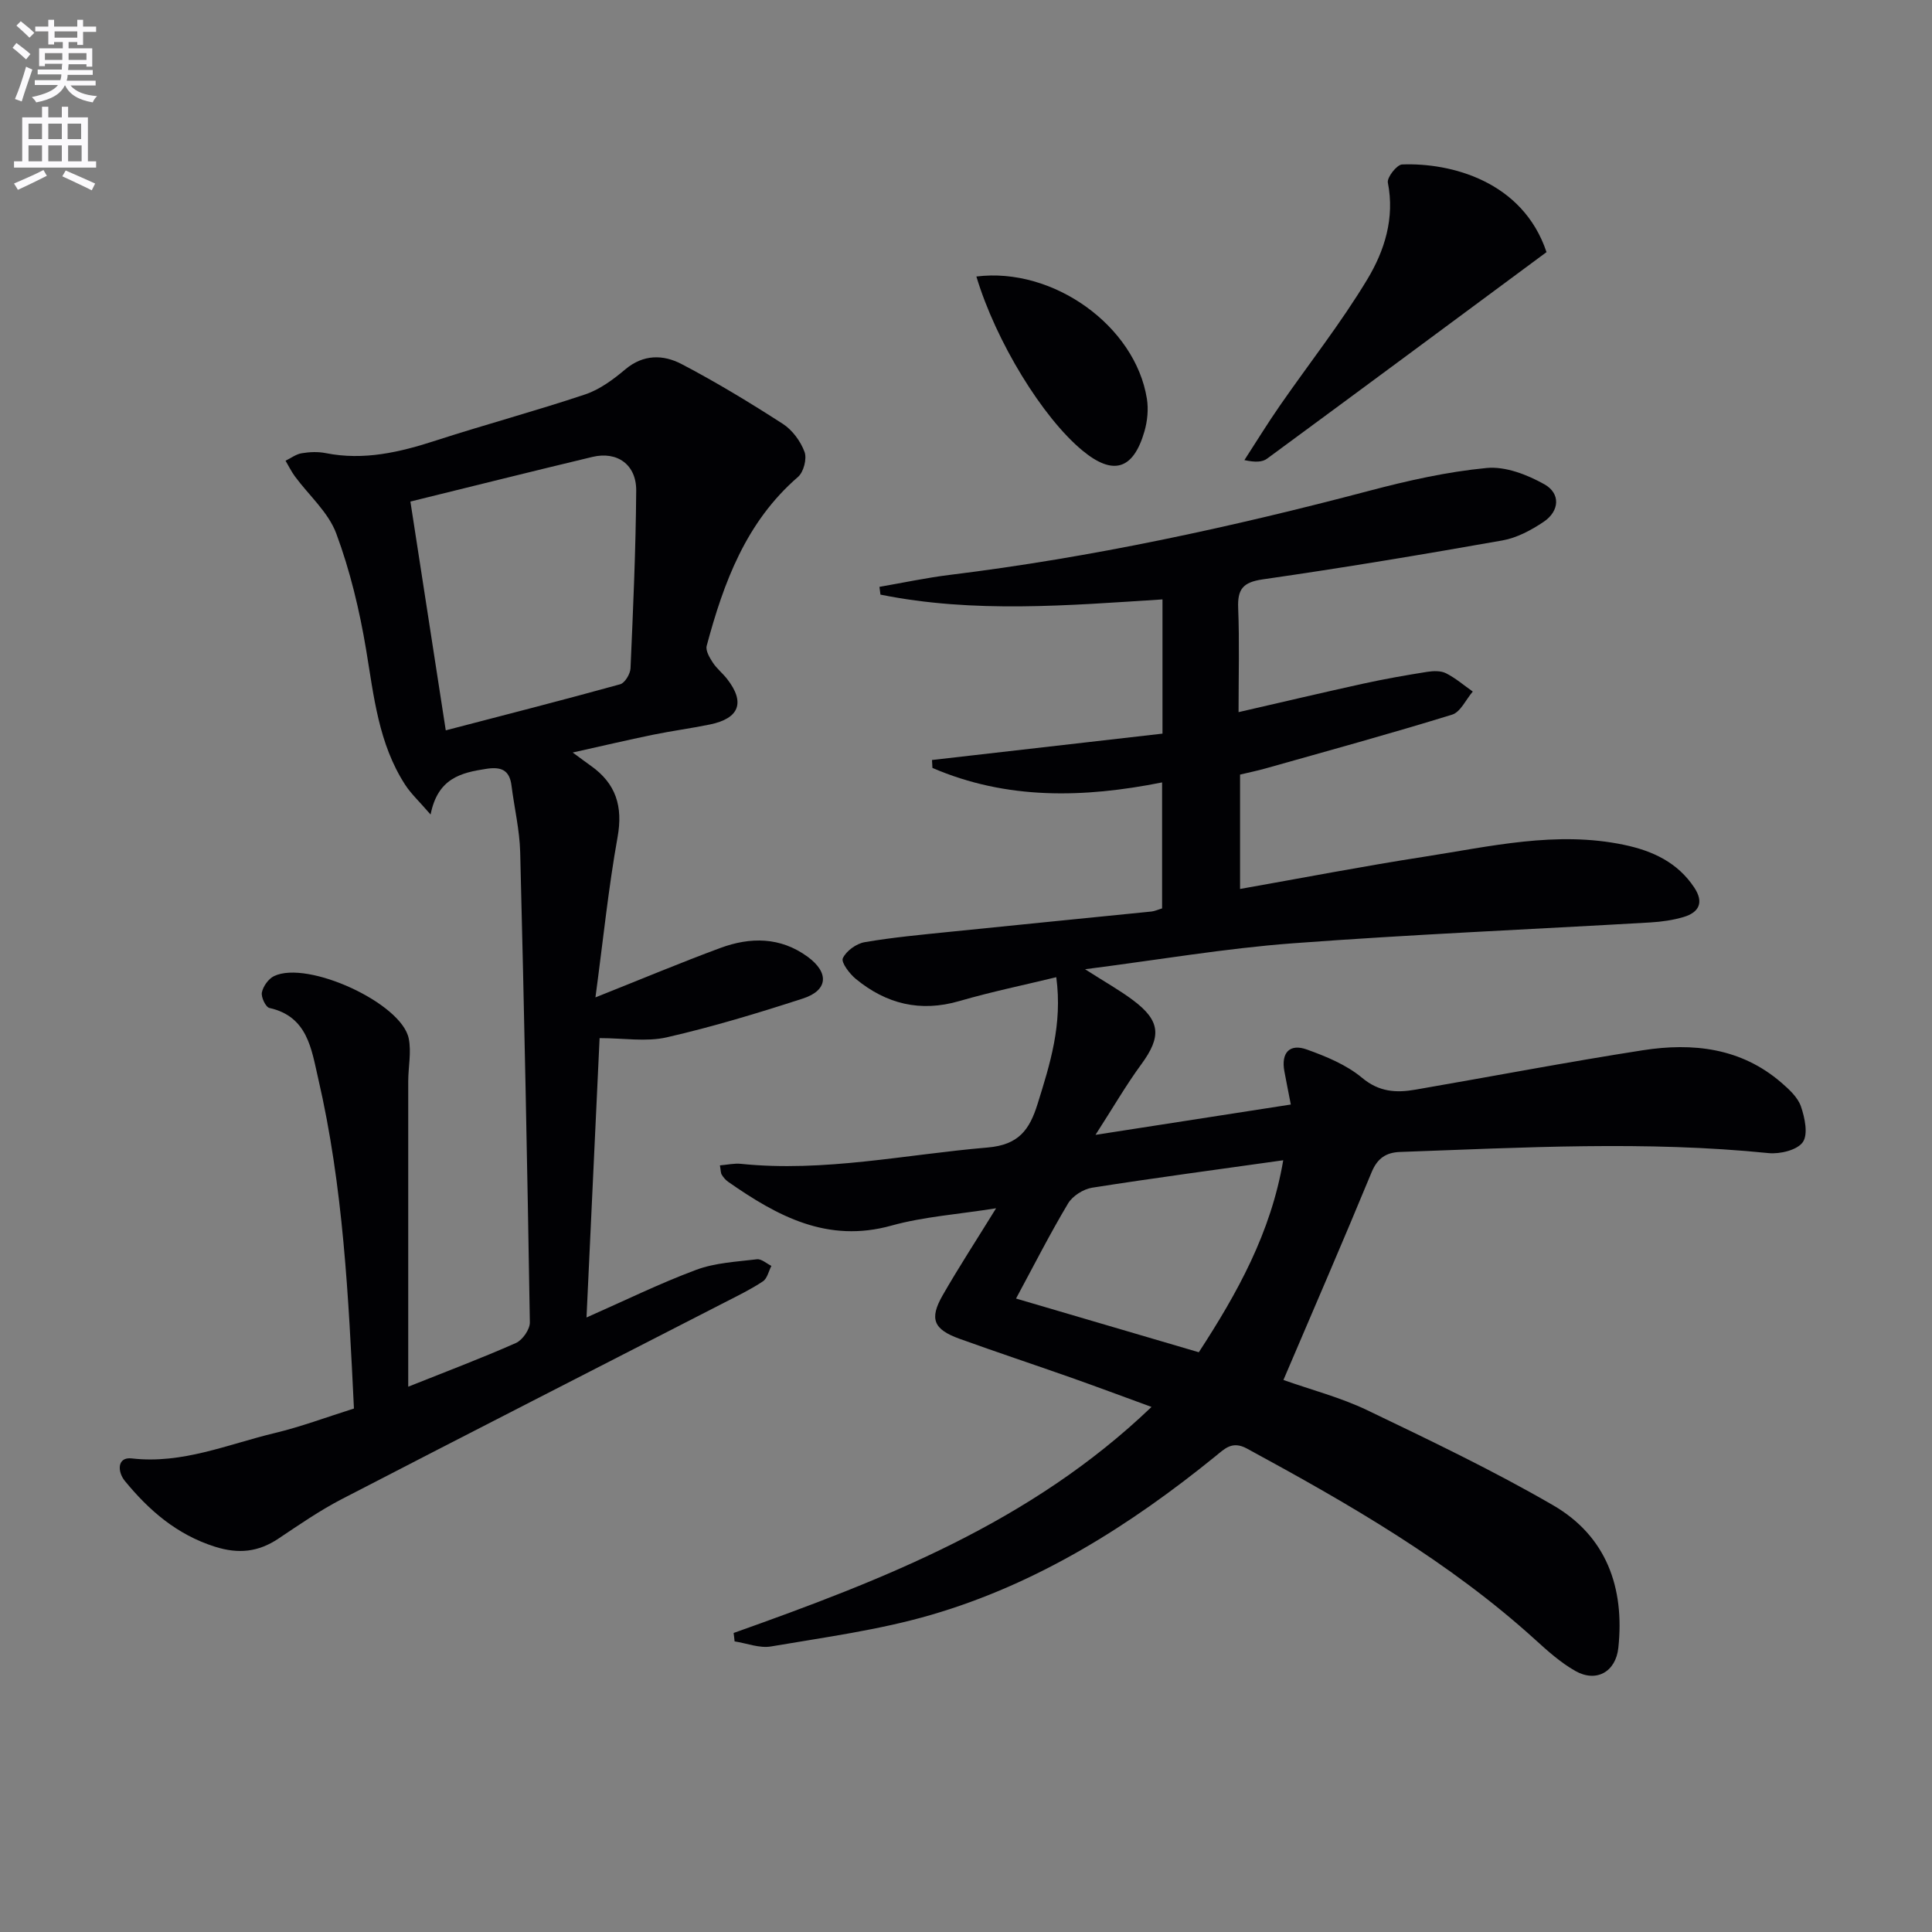 <svg enable-background="new 0 0 400 400" viewBox="0 0 400 400" xmlns="http://www.w3.org/2000/svg"><rect x="0" y="0" width="400" height="400" fill="#808080" stroke="none"/><path d="m2.6 9.9.8-1c.9.7 1.9 1.4 2.9 2.3l-.9 1.1c-1.1-1-2-1.8-2.8-2.4zm.5 10.6c.9-2.1 1.6-4.3 2.3-6.7.4.2.8.4 1.3.6-.7 2.1-1.5 4.3-2.2 6.6zm.3-15.2.9-.9c1 .8 2 1.6 2.8 2.4l-1 1c-.9-.9-1.8-1.7-2.7-2.5zm12.6-1.2h1.2v1.4h2.7v1.1h-2.7v2.7h-1.2v-.6h-1.8v1.3h4.9v3.8h-1.2v-.5h-3.7c0 .4-.1.9-.1 1.2h5.1v1h-5.2c0 .5-.1.9-.2 1.2h6v1h-5.2c1.1 1.3 2.9 2 5.5 2.2-.4.4-.7.8-.9 1.3-2.9-.5-4.8-1.6-5.7-3.5h-.1c-.8 1.7-2.7 2.9-5.9 3.5-.2-.4-.6-.8-.9-1.1 2.8-.6 4.6-1.4 5.4-2.5h-4.8v-1h5.3c.1-.3.2-.7.2-1.2h-4.9v-1h5c0-.4 0-.8.1-1.2h-3.6v.5h-1.2v-3.7h4.9v-1.3h-1.8v.5h-1.2v-2.7h-2.7v-1h2.7v-1.4h1.2v1.4h4.8zm-6.7 8.3h3.6c0-.4 0-.9 0-1.4h-3.6zm1.9-4.6h4.8v-1.3h-4.7v1.3zm6.7 3.2h-3.7v1.4h3.7z" fill="#fbfafc"/><path d="m8.7 22.1h1.3v2.2h2.8v-2.2h1.3v2.2h4.1v9.1h1.7v1.3h-17v-1.3h1.7v-9.1h4.1zm.3 13.1.7 1.2c-1.8.9-3.8 1.9-6 2.9-.2-.4-.5-.8-.8-1.3 2.3-1 4.4-1.9 6.1-2.8zm-3.1-6.4h2.8v-3.2h-2.8zm0 4.6h2.8v-3.3h-2.8zm4.1-4.6h2.8v-3.2h-2.8zm0 4.6h2.8v-3.3h-2.8zm3.6 1.9c2.1.9 4.1 1.8 6.1 2.7l-.7 1.4c-2.2-1.1-4.2-2-6.1-2.9zm3.2-9.7h-2.8v3.2h2.8zm-2.7 7.8h2.8v-3.3h-2.8z" fill="#fbfafc"/><g fill="#010104"><path d="m151.89 338.09c30.93-11.01 61.44-22.78 86.52-46.8-6.05-2.21-11.37-4.2-16.72-6.09-7.67-2.7-15.38-5.26-23.03-8.02-5.39-1.94-6.29-4.12-3.5-8.99 3.28-5.73 6.89-11.26 11.07-18.03-7.9 1.26-14.98 1.73-21.68 3.59-13.26 3.69-23.63-1.98-33.79-9.07-.53-.37-.99-.91-1.33-1.47-.23-.37-.19-.9-.38-1.93 1.56-.13 2.98-.46 4.35-.32 17.23 1.77 34.06-1.94 51.07-3.38 6.43-.55 8.67-3.64 10.35-9.02 2.58-8.28 5.19-16.46 3.87-26.24-6.71 1.63-13.47 3.02-20.07 4.94-8.08 2.35-15.13.6-21.44-4.59-1.3-1.07-3.08-3.43-2.68-4.28.71-1.52 2.79-3.02 4.51-3.32 5.87-1.01 11.82-1.55 17.76-2.16 13.88-1.43 27.76-2.78 41.64-4.19.64-.07 1.26-.36 2.19-.65 0-8.58 0-17.15 0-26.08-16.23 3.24-32.19 3.63-47.55-3-.03-.55-.06-1.09-.09-1.64 15.84-1.81 31.67-3.62 47.72-5.46 0-9.34 0-18.27 0-27.79-19.56 1.25-39.07 2.91-58.39-.99-.07-.54-.14-1.08-.21-1.61 4.86-.84 9.7-1.88 14.59-2.48 29.37-3.61 58.2-9.85 86.79-17.4 7.99-2.11 16.15-3.95 24.35-4.73 3.88-.37 8.4 1.39 11.96 3.39 3.34 1.88 3.15 5.53-.19 7.77-2.56 1.72-5.53 3.31-8.52 3.84-16.5 2.92-33.03 5.68-49.61 8.06-4.1.59-5.26 2.01-5.1 5.95.28 6.93.08 13.88.08 21.54 9.1-2.09 17.45-4.06 25.82-5.9 4.38-.96 8.8-1.74 13.22-2.44 1.27-.2 2.83-.26 3.91.29 1.98 1 3.71 2.5 5.54 3.79-1.41 1.64-2.53 4.24-4.28 4.78-12.79 3.95-25.71 7.49-38.6 11.13-1.74.49-3.51.85-5.3 1.28v23.68c12.96-2.29 25.47-4.71 38.05-6.66 13.74-2.13 27.47-5.43 41.52-2.46 5.85 1.23 11.04 3.63 14.49 8.86 2 3.04.99 5.1-2.21 6.06-2.21.66-4.56.99-6.87 1.13-24.73 1.44-49.48 2.48-74.18 4.33-13.85 1.04-27.59 3.4-42.89 5.36 4.2 2.69 7.18 4.35 9.89 6.38 5.76 4.29 5.96 7.56 1.77 13.28-3.17 4.32-5.86 8.99-9.5 14.63 14.34-2.23 27.07-4.21 40.44-6.28-.49-2.51-.93-4.71-1.34-6.91-.69-3.78 1.06-5.77 4.66-4.48 4.01 1.44 8.21 3.17 11.42 5.85 3.55 2.97 7.1 3.15 11.07 2.46 15.7-2.71 31.35-5.71 47.09-8.16 10.31-1.6 20.31-.51 28.66 6.71 1.61 1.39 3.41 3.04 4.06 4.94.8 2.33 1.52 5.76.38 7.38-1.15 1.64-4.7 2.5-7.06 2.27-25.44-2.58-50.86-1.15-76.3-.24-2.87.1-4.7 1.26-5.91 4.19-5.9 14.29-12.06 28.48-18.26 43.02 5.85 2.07 11.84 3.62 17.31 6.24 13 6.24 26.05 12.47 38.51 19.69 11.02 6.38 14.85 17.03 13.52 29.52-.53 4.98-4.57 7.27-8.93 4.78-2.99-1.7-5.65-4.07-8.22-6.41-17.9-16.26-38.65-28.17-59.74-39.62-3.06-1.66-4.59.02-6.5 1.57-17.72 14.38-36.85 26.44-58.89 32.86-10.77 3.14-22.04 4.64-33.15 6.54-2.38.41-5.02-.66-7.54-1.05-.05-.59-.13-1.16-.2-1.74zm96.31-58.12c7.99-12.28 14.92-24.71 17.48-39.75-13.68 1.93-26.65 3.65-39.56 5.68-1.82.29-4.05 1.7-4.98 3.25-3.73 6.24-7.03 12.74-10.78 19.7 12.5 3.68 24.86 7.31 37.84 11.12z"/><path d="m84.52 287.1c7.94-3.17 15.21-5.91 22.3-9.05 1.37-.61 2.91-2.83 2.88-4.28-.52-32.45-1.18-64.89-2-97.33-.12-4.61-1.22-9.19-1.8-13.8-.41-3.26-2.18-3.93-5.23-3.46-5.21.8-10.04 1.93-11.52 9.46-2.43-2.81-4.09-4.34-5.27-6.17-5.5-8.49-6.47-18.27-8.08-27.96-1.36-8.15-3.31-16.32-6.18-24.05-1.63-4.4-5.67-7.9-8.57-11.84-.74-1.01-1.29-2.15-1.93-3.23 1.11-.54 2.17-1.36 3.34-1.55 1.61-.27 3.36-.35 4.96-.03 7.92 1.58 15.36-.18 22.84-2.61 10.25-3.32 20.67-6.12 30.89-9.54 3.02-1.01 5.82-3.09 8.3-5.18 3.76-3.17 7.89-3.08 11.65-1.11 7.19 3.76 14.16 7.99 20.98 12.39 1.97 1.27 3.67 3.59 4.49 5.8.53 1.41-.19 4.19-1.36 5.19-10.75 9.3-15.38 21.84-18.9 34.97-.26.98.6 2.43 1.27 3.46.81 1.24 2.03 2.2 2.95 3.38 3.8 4.86 2.56 8.19-3.57 9.44-3.9.8-7.86 1.32-11.76 2.12-5.3 1.09-10.57 2.33-16.63 3.68 1.72 1.26 2.73 2.02 3.76 2.75 5.2 3.68 6.68 8.4 5.53 14.78-1.89 10.52-2.97 21.18-4.58 33.17 9.68-3.85 17.7-7.22 25.85-10.23 6.21-2.3 12.45-2.3 18.07 1.81 4.52 3.3 4.24 6.97-.96 8.65-9.3 3.02-18.68 5.86-28.2 8.04-4.25.97-8.9.16-13.9.16-.88 18.73-1.78 37.91-2.71 57.84 7.85-3.46 15.14-7.05 22.72-9.87 3.92-1.46 8.34-1.67 12.57-2.18.93-.11 1.99.88 2.99 1.37-.57 1.09-.86 2.61-1.76 3.2-2.47 1.65-5.18 2.96-7.83 4.32-26.45 13.58-52.94 27.09-79.35 40.76-4.56 2.36-8.84 5.32-13.12 8.18-4.17 2.79-8.26 3.23-13.18 1.67-7.86-2.5-13.62-7.5-18.63-13.62-1.54-1.88-1.63-5 1.44-4.65 10.49 1.21 19.88-2.93 29.63-5.26 5.46-1.31 10.75-3.3 16.37-5.07-1.12-23.07-2.21-45.95-7.41-68.37-1.39-5.98-2.14-12.79-10.08-14.56-.78-.17-1.77-2.25-1.57-3.22.26-1.27 1.36-2.82 2.52-3.38 6.94-3.34 26.39 5.58 27.88 12.91.58 2.83-.1 5.91-.1 8.88-.01 20.83 0 41.63 0 63.22zm7.77-135.89c12.16-3.17 24.17-6.24 36.11-9.54.97-.27 2.08-2.12 2.14-3.28.54-12.27 1.09-24.54 1.18-36.82.04-5.39-3.95-8.2-9.07-6.97-12.5 2.99-24.96 6.11-37.68 9.24 2.46 15.97 4.91 31.8 7.32 47.37z"/><path d="m320.19 52.2c-19.41 14.37-38.61 28.61-57.87 42.77-.97.71-2.42.78-4.68.29 2.44-3.76 4.78-7.59 7.34-11.27 6.04-8.72 12.65-17.09 18.11-26.16 3.55-5.89 5.71-12.65 4.25-20.02-.21-1.07 1.86-3.72 2.95-3.76 10.05-.39 24.98 3.43 29.9 18.15z"/><path d="m202.15 57.25c15.88-2 32.89 10.22 35.3 25.3.35 2.19.11 4.64-.51 6.78-2.31 7.96-6.5 9.18-12.82 3.96-8.27-6.83-17.91-22.54-21.97-36.04z"/></g></svg>
